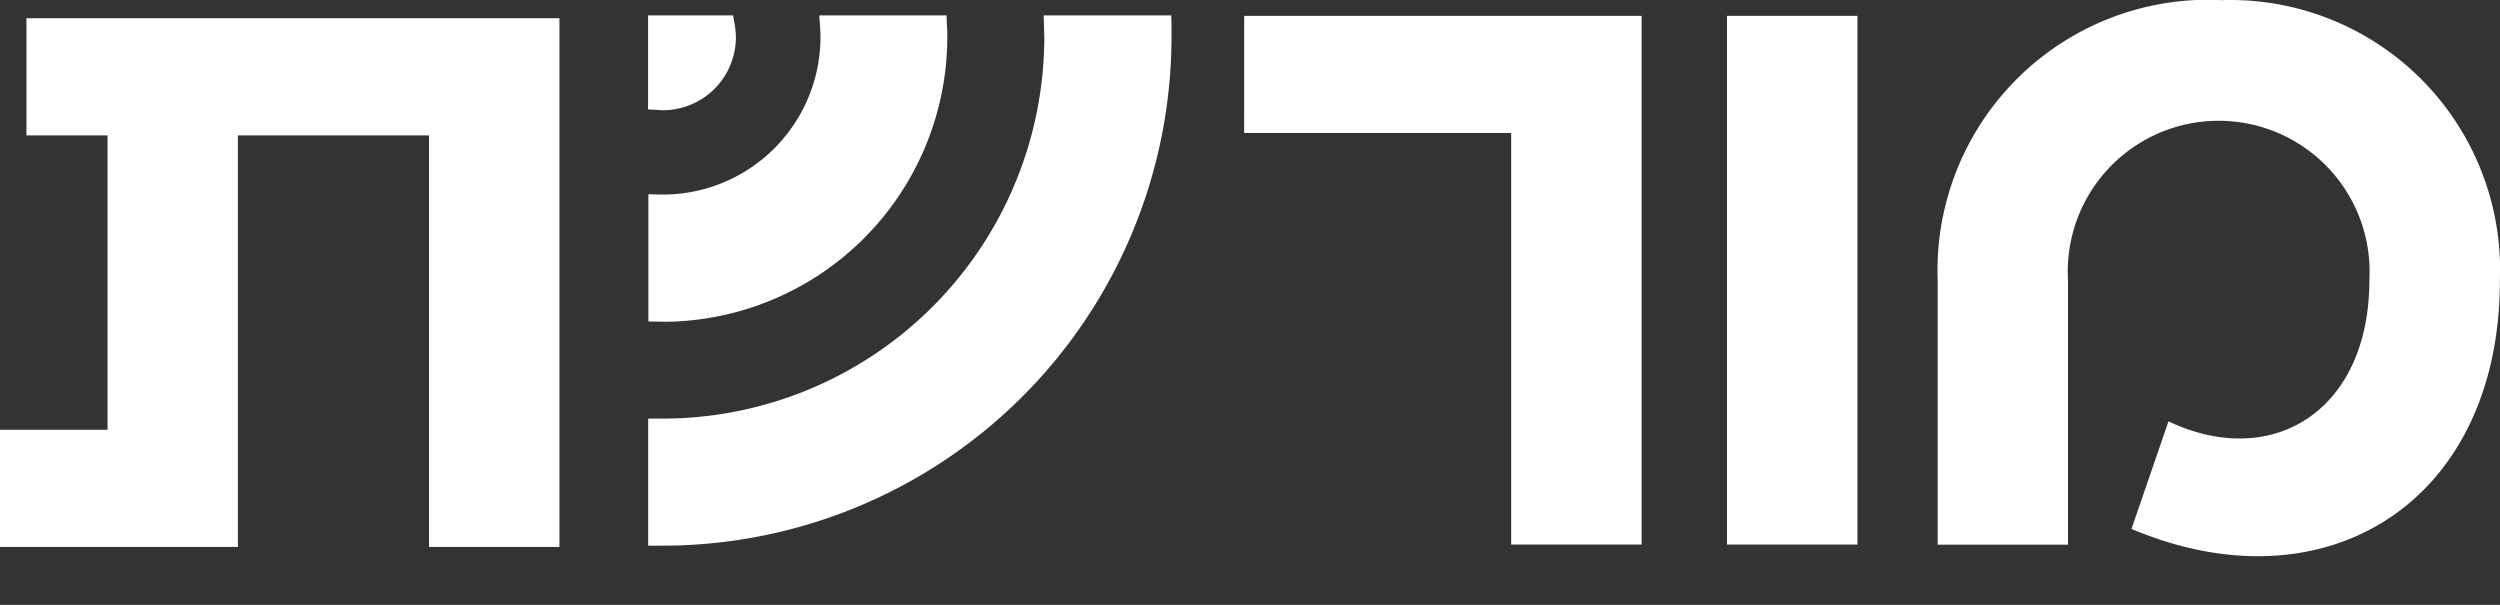 <svg xmlns="http://www.w3.org/2000/svg" xmlns:xlink="http://www.w3.org/1999/xlink" width="62" height="15" viewBox="0 0 62 15"><rect x="0" y="0" width="62" height="15" fill="#333333" stroke="none"/><defs><clipPath id="b"><rect width="62" height="15"/></clipPath></defs><g id="a" clip-path="url(#b)"><g transform="translate(0 -0.192)"><path d="M168.661.192a6.714,6.714,0,0,0-6.993,6.95V13.7H164.9V7.142a3.743,3.743,0,1,1,7.474,0c0,3.234-2.4,4.721-4.982,3.5l-.917,2.667c4.807,2.033,9.136-.656,9.136-6.162a6.691,6.691,0,0,0-6.95-6.95" transform="translate(-113.614 0)" fill="#fff"/><path d="M147.327,1.513h-3.234V14.625h3.234Z" transform="translate(-101.263 -0.928)" fill="#fff"/><path d="M103.805,4.419h6.622V14.625h3.235V1.513h-9.856Z" transform="translate(-72.95 -0.928)" fill="#fff"/><path d="M54.442,3.829A1.812,1.812,0,0,0,56.251,2.02a1.978,1.978,0,0,0-.03-.325l-.04-.218H54.073V3.808l.266.016C54.372,3.824,54.407,3.829,54.442,3.829Z" transform="translate(-38.001 -0.903)" fill="#fff"/><path d="M67.047,1.477H63.89l.011.355c0,.062.005.124.005.188a9.468,9.468,0,0,1-9.456,9.456h-.368v3.151h.3a.515.515,0,0,0,.065,0A12.624,12.624,0,0,0,67.06,2.02c0-.094,0-.188,0-.282l-.005-.261Z" transform="translate(-38.007 -0.903)" fill="#fff"/><path d="M54.448,9.075A7.063,7.063,0,0,0,61.5,2.02c0-.1,0-.194-.008-.288l-.011-.255H58.325l.019.282c.008.1.011.183.011.261a3.909,3.909,0,0,1-3.9,3.9h-.056l-.312-.008V9.067l.3.005h.067" transform="translate(-38.007 -0.903)" fill="#fff"/><path d="M.656,4.618H2.667v7.3H0v2.906H5.9V4.618h4.74V14.824h3.234V1.712H.656Z" transform="translate(0 -1.068)" fill="#fff"/></g></g></svg>